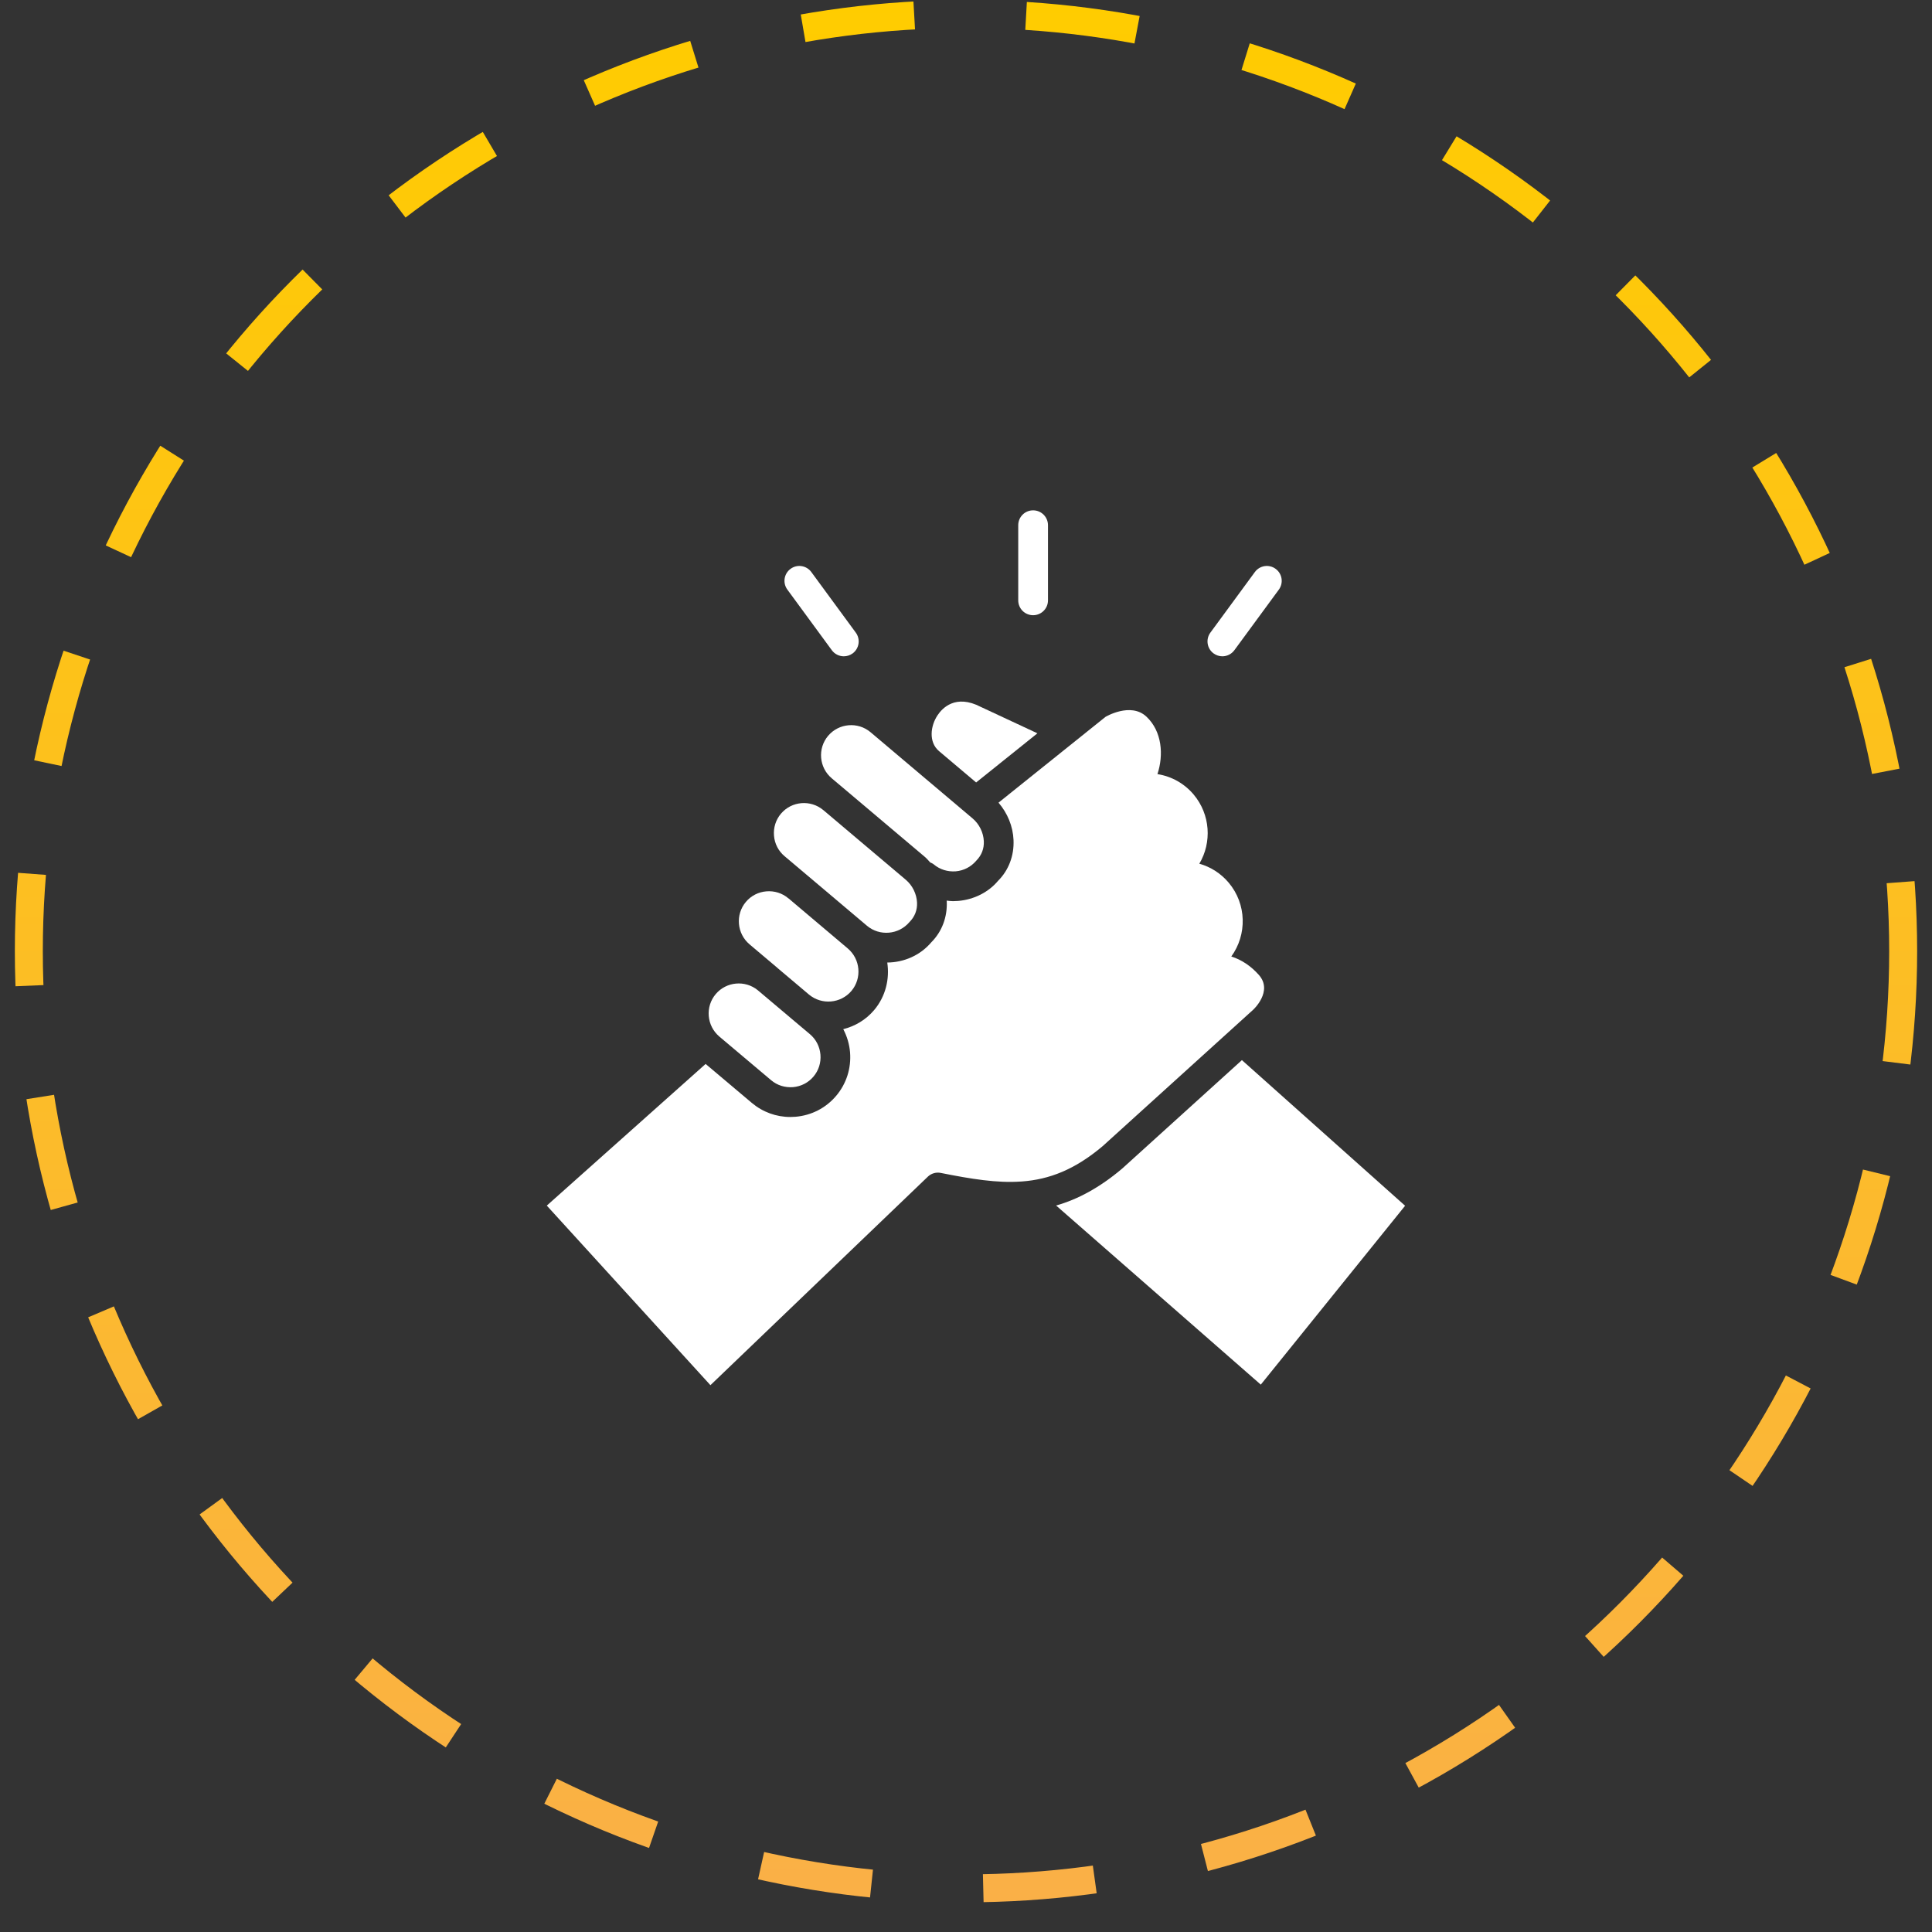 <svg width="53" height="53" viewBox="0 0 53 53" fill="none" xmlns="http://www.w3.org/2000/svg">
<rect x="0" y="0" width="53" height="53" fill="#333333" stroke="none"/>
<circle cx="26.5" cy="26.093" r="25.709" stroke="url(#paint0_linear_1969_943)" stroke-width="0.767" stroke-dasharray="3.07 3.07"/>
<path d="M28.341 16.877C28.566 16.877 28.749 16.695 28.749 16.469V14.408C28.749 14.182 28.566 14 28.341 14C28.115 14 27.933 14.182 27.933 14.408V16.469C27.933 16.695 28.115 16.877 28.341 16.877Z" fill="white"/>
<path d="M22.819 17.837C22.899 17.946 23.023 18.004 23.148 18.004C23.232 18.004 23.317 17.978 23.39 17.925C23.571 17.792 23.61 17.536 23.477 17.355L22.257 15.693C22.124 15.511 21.869 15.471 21.687 15.605C21.505 15.738 21.466 15.994 21.6 16.175L22.819 17.837Z" fill="white"/>
<path d="M33.204 17.355C33.071 17.536 33.11 17.792 33.292 17.925C33.365 17.978 33.449 18.004 33.533 18.004C33.658 18.004 33.782 17.946 33.862 17.837L35.082 16.175C35.215 15.994 35.176 15.738 34.994 15.605C34.812 15.471 34.557 15.511 34.424 15.693" fill="white"/>
<path d="M23.109 21.597C23.111 21.598 23.113 21.6 23.115 21.602L25.375 23.51C25.428 23.555 25.471 23.609 25.518 23.659C25.552 23.674 25.586 23.688 25.615 23.712C25.783 23.854 25.998 23.919 26.217 23.903C26.438 23.884 26.637 23.781 26.779 23.614C26.931 23.46 26.997 23.279 26.989 23.079C26.979 22.84 26.864 22.605 26.68 22.451L25.535 21.483C25.534 21.482 25.533 21.482 25.533 21.482L23.882 20.087C23.534 19.793 23.012 19.838 22.717 20.186C22.424 20.534 22.468 21.057 22.817 21.351L23.109 21.597Z" fill="white"/>
<path d="M27.392 22.019C27.637 22.305 27.788 22.664 27.804 23.045C27.822 23.476 27.67 23.874 27.378 24.165C27.12 24.473 26.724 24.678 26.285 24.715C26.238 24.719 26.19 24.721 26.143 24.721C26.084 24.721 26.027 24.712 25.969 24.706C25.969 24.713 25.972 24.72 25.972 24.727C25.991 25.157 25.841 25.556 25.549 25.849C25.242 26.212 24.795 26.401 24.34 26.405C24.408 26.857 24.296 27.334 23.98 27.709C23.752 27.979 23.453 28.152 23.133 28.233C23.235 28.427 23.3 28.64 23.319 28.866C23.355 29.303 23.22 29.729 22.938 30.062C22.657 30.395 22.261 30.599 21.823 30.636C21.776 30.64 21.728 30.642 21.681 30.642C21.295 30.642 20.925 30.508 20.626 30.257L19.357 29.187L15 33.073L19.489 37.999L25.464 32.269C25.559 32.185 25.689 32.151 25.81 32.177C26.647 32.344 27.352 32.459 28.014 32.412C28.021 32.411 28.027 32.411 28.034 32.411C28.786 32.355 29.482 32.089 30.25 31.441L34.379 27.699C34.379 27.699 34.931 27.193 34.534 26.745C34.321 26.504 34.063 26.33 33.778 26.239C34.212 25.642 34.202 24.802 33.706 24.214C33.493 23.961 33.214 23.782 32.901 23.694C33.248 23.11 33.206 22.345 32.745 21.796C32.489 21.493 32.141 21.298 31.752 21.236C31.925 20.711 31.88 20.065 31.45 19.66C31.017 19.252 30.326 19.666 30.326 19.666L27.392 22.019Z" fill="white"/>
<path d="M30.786 32.056C30.16 32.585 29.566 32.901 28.972 33.071L34.587 37.984L38.546 33.077L34.069 29.082L30.786 32.056Z" fill="white"/>
<path d="M25.721 19.619C25.523 19.914 25.47 20.36 25.76 20.605C25.76 20.605 25.761 20.606 25.762 20.607L26.778 21.465L28.459 20.117L26.903 19.391C26.211 19.032 25.846 19.431 25.721 19.619Z" fill="white"/>
<path d="M20.561 25.905L21.324 26.549H21.324C21.326 26.55 21.327 26.553 21.329 26.555L22.193 27.284C22.542 27.575 23.063 27.53 23.357 27.184C23.649 26.836 23.605 26.314 23.257 26.019L21.631 24.645C21.629 24.644 21.628 24.644 21.626 24.643L21.624 24.641C21.457 24.5 21.242 24.434 21.024 24.452C20.803 24.47 20.604 24.573 20.462 24.741C20.169 25.089 20.214 25.611 20.561 25.905Z" fill="white"/>
<path d="M21.423 22.322C21.282 22.49 21.214 22.704 21.233 22.926C21.251 23.146 21.354 23.346 21.521 23.486L22.143 24.011C22.145 24.013 22.146 24.013 22.147 24.014L23.782 25.395C24.129 25.688 24.653 25.644 24.948 25.296C25.099 25.143 25.165 24.962 25.157 24.762C25.146 24.522 25.031 24.288 24.848 24.134L22.588 22.225L22.584 22.222C22.235 21.931 21.716 21.976 21.423 22.322Z" fill="white"/>
<path d="M19.734 28.436L21.153 29.632C21.321 29.774 21.532 29.84 21.756 29.823C21.976 29.804 22.174 29.701 22.315 29.535C22.458 29.366 22.525 29.153 22.507 28.932C22.488 28.711 22.386 28.512 22.218 28.37L21.669 27.908C21.668 27.907 21.668 27.907 21.667 27.906C21.666 27.905 21.666 27.905 21.666 27.905L20.787 27.164C20.44 26.881 19.925 26.927 19.634 27.271C19.341 27.618 19.385 28.14 19.734 28.436Z" fill="white"/>
<defs>
<linearGradient id="paint0_linear_1969_943" x1="26.5" y1="0" x2="26.5" y2="52.186" gradientUnits="userSpaceOnUse">
<stop stop-color="#FFCC00"/>
<stop offset="1" stop-color="#FAB047"/>
</linearGradient>
</defs>
</svg>
